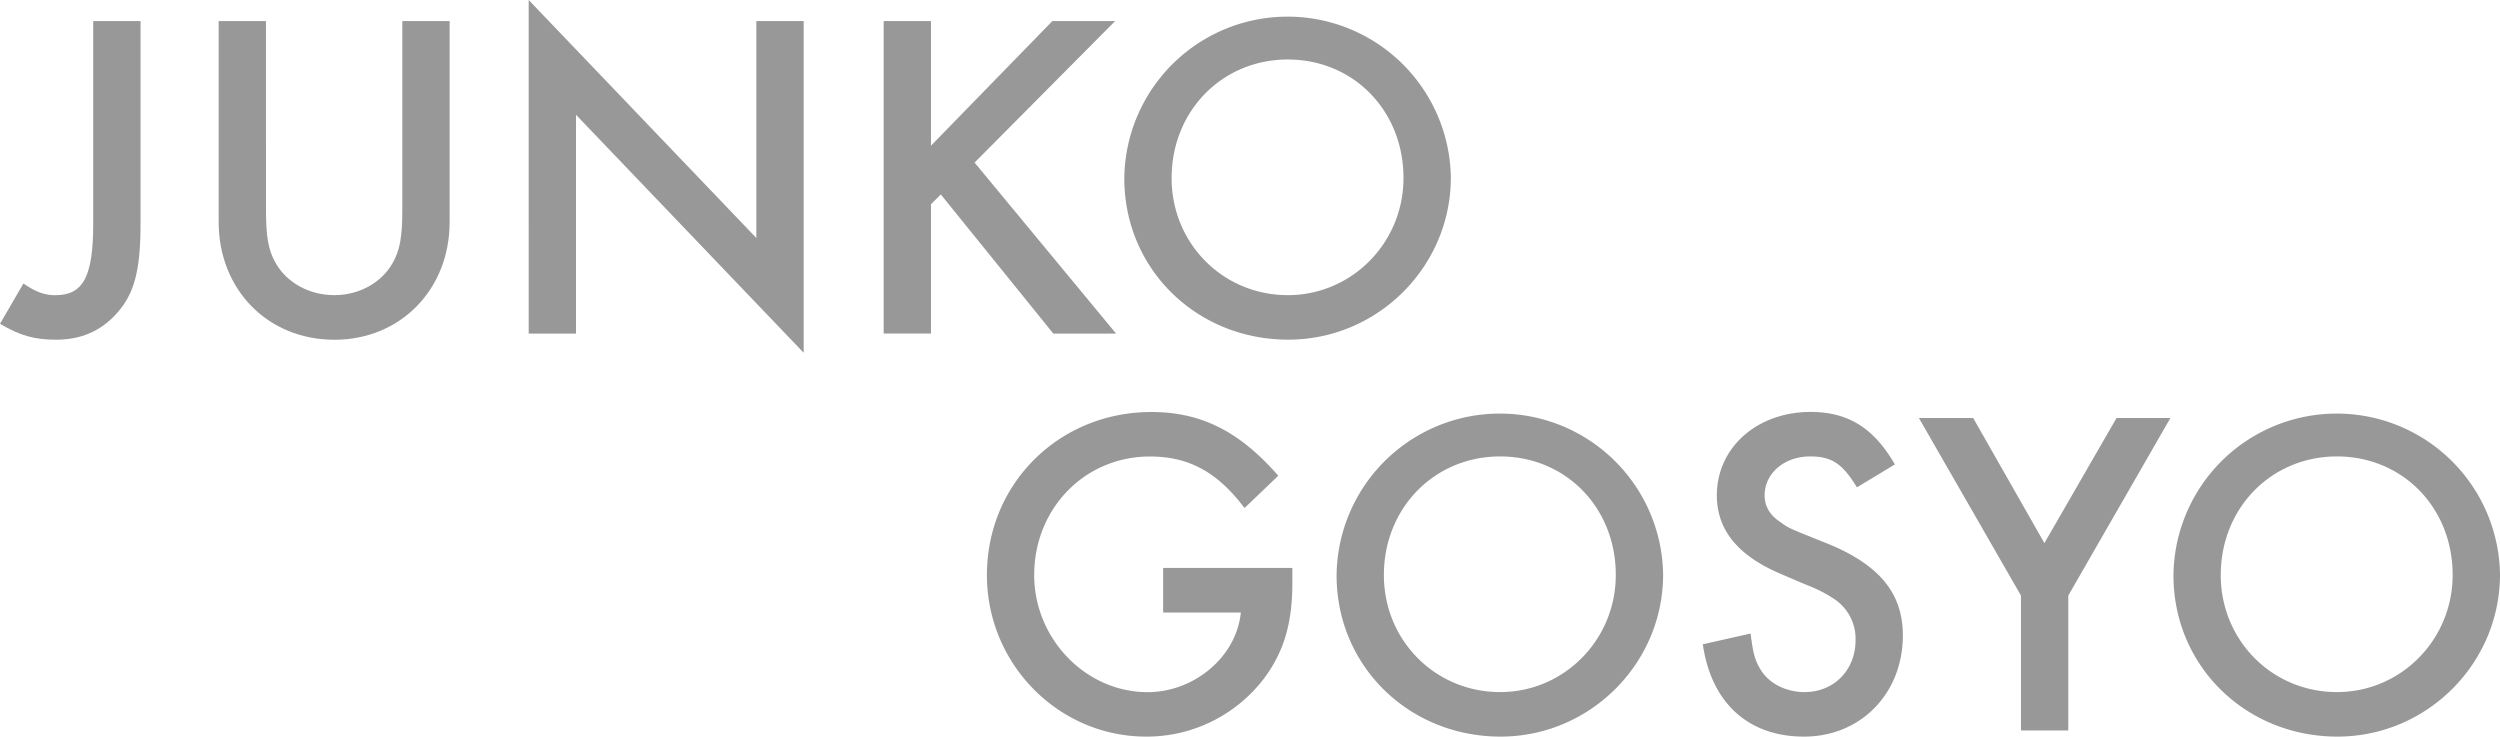 <svg xmlns="http://www.w3.org/2000/svg" viewBox="0 0 1083.28 319.18"><defs><style>.a{fill:#989898;}</style></defs><title>vol3_name</title><path class="a" d="M60.9,96.83c0,20.3-2.64,30.45-10.35,39-6.7,7.51-15.43,11.37-26.19,11.37-9.54,0-15.83-1.83-24.36-6.9l10.15-17.46c5.28,3.65,9.14,5.08,13.8,5.08,12.18,0,16.44-8.12,16.44-31.06V9.13H60.9Z"/><path class="a" d="M115.26,90.74c0,12,1,17.66,4.26,23.35,4.87,8.53,14.62,13.8,25.38,13.8,10.56,0,20.3-5.28,25.17-13.8,3.25-5.68,4.26-11.37,4.26-23.35V9.13h20.5V96.22c0,29.23-21.32,51-49.94,51-28.83,0-50.14-21.72-50.14-51V9.13h20.5Z"/><path class="a" d="M229.08,0l98.66,103.13v-94h20.5V152.86L249.59,49.74v94.8h-20.5Z"/><path class="a" d="M456,9.13h27.2l-60.9,61.31,61.31,74.1h-27.2L407.66,84.25l-4.26,4.26v56H382.9V9.13h20.5v54Z"/><path class="a" d="M628.67,76.94c0,38.57-31.67,70.24-70.44,70.24-39.79,0-71.05-30.65-71.05-69.83a70.75,70.75,0,0,1,141.49-.41Zm-121,.2c0,28.42,22.33,50.75,50.34,50.75,27.81,0,50.14-22.74,50.14-50.75,0-29.23-21.72-51.36-50.14-51.36S507.68,48.11,507.68,77.14Z"/><path class="a" d="M560,246.1v6.29c0,17.66-3.65,29.84-12,41.21a63.84,63.84,0,0,1-51.36,25.58c-38,0-69-31.46-69-70,0-39.59,31.26-70.65,71.25-70.65,21.52,0,38.16,8.32,55,27.61l-14.62,14c-11.77-15.63-24.16-22.33-41-22.33-28.22,0-50.14,22.53-50.14,51.36,0,27.61,22.33,50.75,49.13,50.75,20.3,0,38.57-15.43,40.4-34.51H504V246.1Z"/><path class="a" d="M720.65,248.94c0,38.57-31.67,70.24-70.44,70.24-39.79,0-71.05-30.65-71.05-69.83a70.75,70.75,0,0,1,141.49-.41Zm-121,.2c0,28.42,22.33,50.75,50.35,50.75,27.81,0,50.14-22.74,50.14-50.75,0-29.23-21.72-51.36-50.14-51.36S599.66,220.11,599.66,249.14Z"/><path class="a" d="M804.63,211.18c-6.29-10.35-11-13.4-20.3-13.4-11.17,0-19.69,7.31-19.69,16.85,0,4.47,2,8.32,6.5,11.37,4.26,3,2.44,2.23,21.72,9.95,21.72,9.13,31.67,21.31,31.67,39.38,0,25.17-18.27,43.85-42.83,43.85-24.16,0-40.19-14.62-43.85-40l20.71-4.67c1,8.12,1.83,11.37,3.86,14.82,3.45,6.5,11.17,10.56,19.49,10.56,12.79,0,22.13-9.54,22.13-22.53a20.67,20.67,0,0,0-9.34-17.86,58.21,58.21,0,0,0-9.95-5.28l-4.47-1.83L776,250.56l-4.26-1.83c-18.68-7.92-27.81-19.08-27.81-34.1,0-20.71,17.46-36.13,40.6-36.13,16.24,0,27.41,6.9,36.54,22.74Z"/><path class="a" d="M831.48,181.13H855l30.86,54.2,31.26-54.2h23.34l-44.25,76.94v58.46h-20.5V258.07Z"/><path class="a" d="M1083.28,248.94c0,38.57-31.67,70.24-70.44,70.24-39.79,0-71.05-30.65-71.05-69.83a70.75,70.75,0,0,1,141.49-.41Zm-121,.2c0,28.42,22.33,50.75,50.34,50.75,27.81,0,50.14-22.74,50.14-50.75,0-29.23-21.72-51.36-50.14-51.36S962.29,220.11,962.29,249.14Z"/></svg>